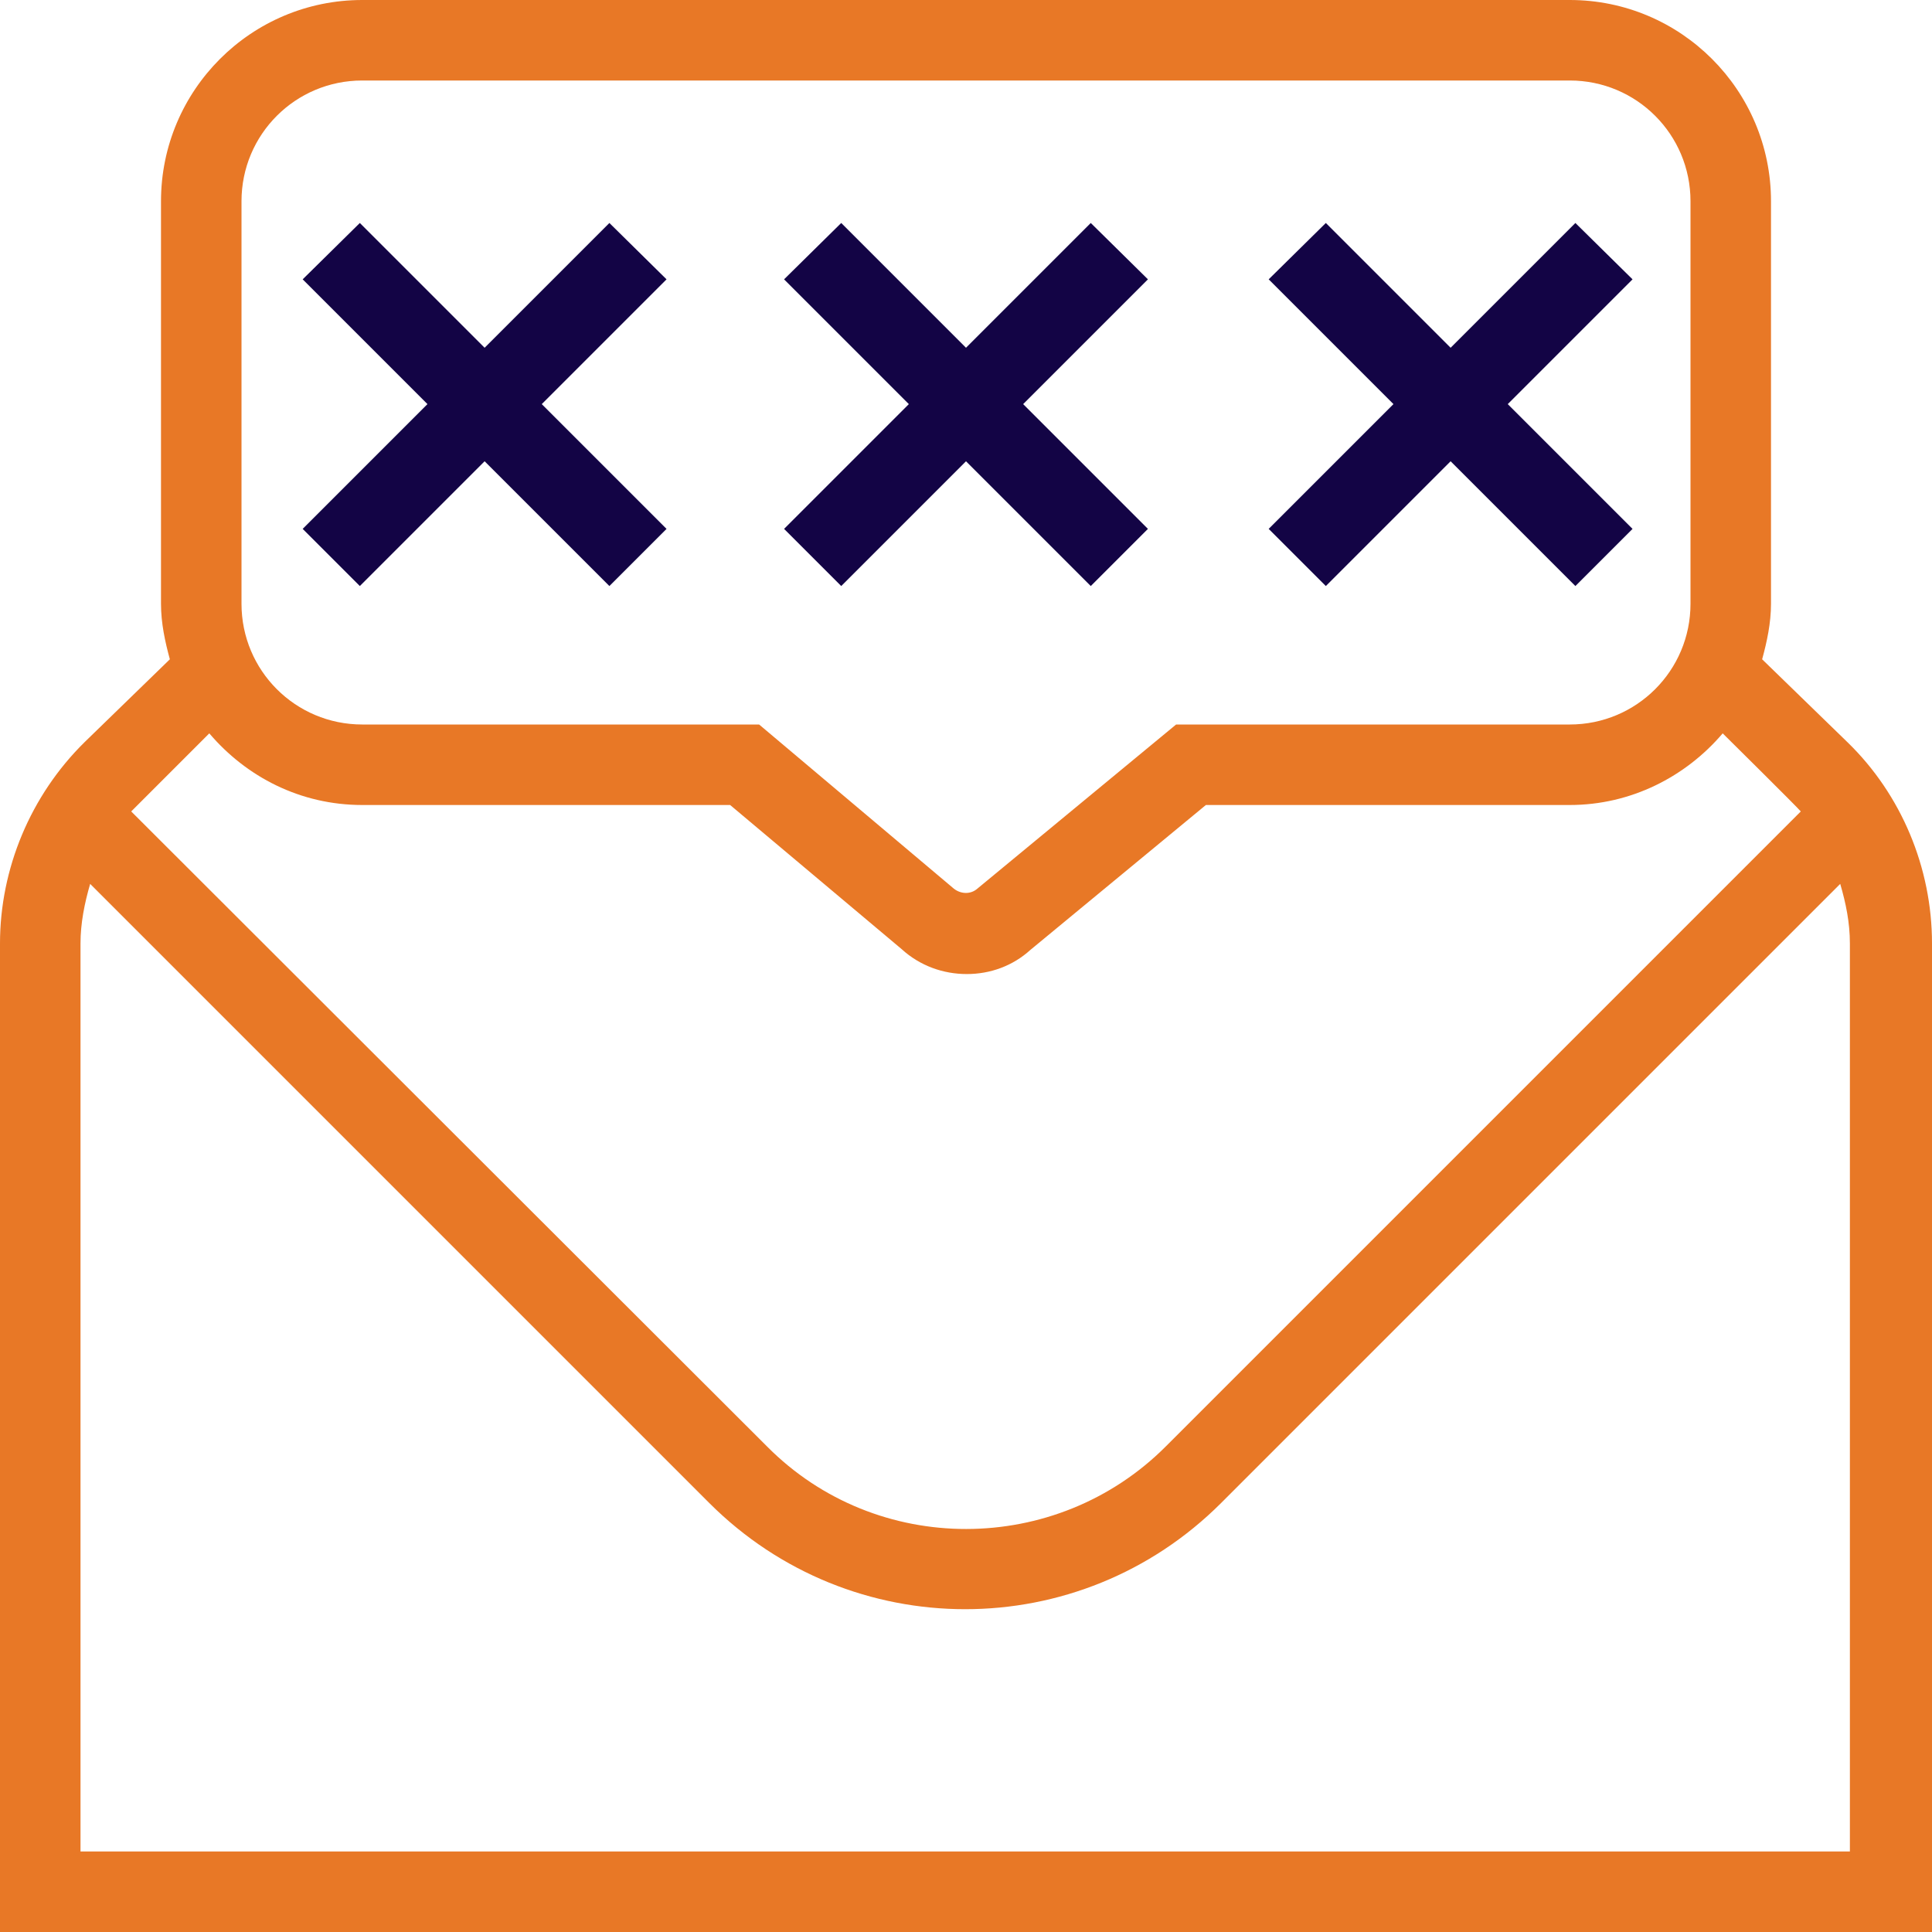 <svg xmlns="http://www.w3.org/2000/svg" fill="none" viewBox="0 0 48 48" height="48" width="48">
<g clip-path="url(#clip0_15507_22454)">
<path fill="#E87826" d="M45.9 18.44L43.78 16.38C43.9 15.94 44 15.48 44 15V5C44 2.24 41.76 0 39 0H9C6.24 0 4 2.24 4 5V15C4 15.48 4.1 15.94 4.22 16.38L2.1 18.44C0.76 19.76 0 21.58 0 23.44V48H48V23.44C48 21.56 47.24 19.74 45.9 18.44ZM6 5C6 3.34 7.34 2 9 2H39C40.66 2 42 3.34 42 5V15C42 16.66 40.66 18 39 18H29.22L24.28 22.08C24.12 22.22 23.88 22.22 23.7 22.08L18.86 18H9C7.34 18 6 16.66 6 15V5ZM5.2 18.22C6.12 19.3 7.46 20 9 20H18.14L22.4 23.58C22.86 24 23.44 24.2 24.02 24.2C24.6 24.2 25.16 24 25.6 23.6L29.96 20H39C40.52 20 41.88 19.3 42.8 18.22C42.8 18.22 44.66 20.06 44.74 20.16L28.96 35.94C26.24 38.66 21.78 38.68 19.06 35.94L3.26 20.16L5.2 18.22ZM46 46H2V23.44C2 22.94 2.1 22.44 2.24 21.96L17.62 37.34C19.38 39.1 21.68 39.98 23.98 39.98C26.28 39.98 28.58 39.1 30.34 37.34L45.72 21.96C45.86 22.44 45.96 22.92 45.96 23.44V46H46Z"></path>
<path fill="#130445" d="M19.48 13.14L22.58 10.04L19.48 6.94L20.9 5.54L24 8.64L27.1 5.54L28.52 6.94L25.42 10.04L28.52 13.14L27.1 14.56L24 11.46L20.9 14.56L19.48 13.14Z"></path>
<path fill="#130445" d="M31.52 13.14L34.62 10.04L31.52 6.94L32.94 5.54L36.04 8.64L39.14 5.54L40.56 6.94L37.46 10.04L40.56 13.14L39.14 14.56L36.04 11.46L32.94 14.56L31.52 13.14Z"></path>
<path fill="#130445" d="M7.52 13.14L10.62 10.04L7.52 6.94L8.94 5.54L12.04 8.64L15.14 5.54L16.56 6.94L13.46 10.04L16.56 13.14L15.14 14.56L12.04 11.46L8.94 14.56L7.52 13.14Z"></path>
</g>
<defs>
<clipPath id="clip0_15507_22454">
<rect fill="white" height="48" width="48"></rect>
</clipPath>
</defs>
</svg>
